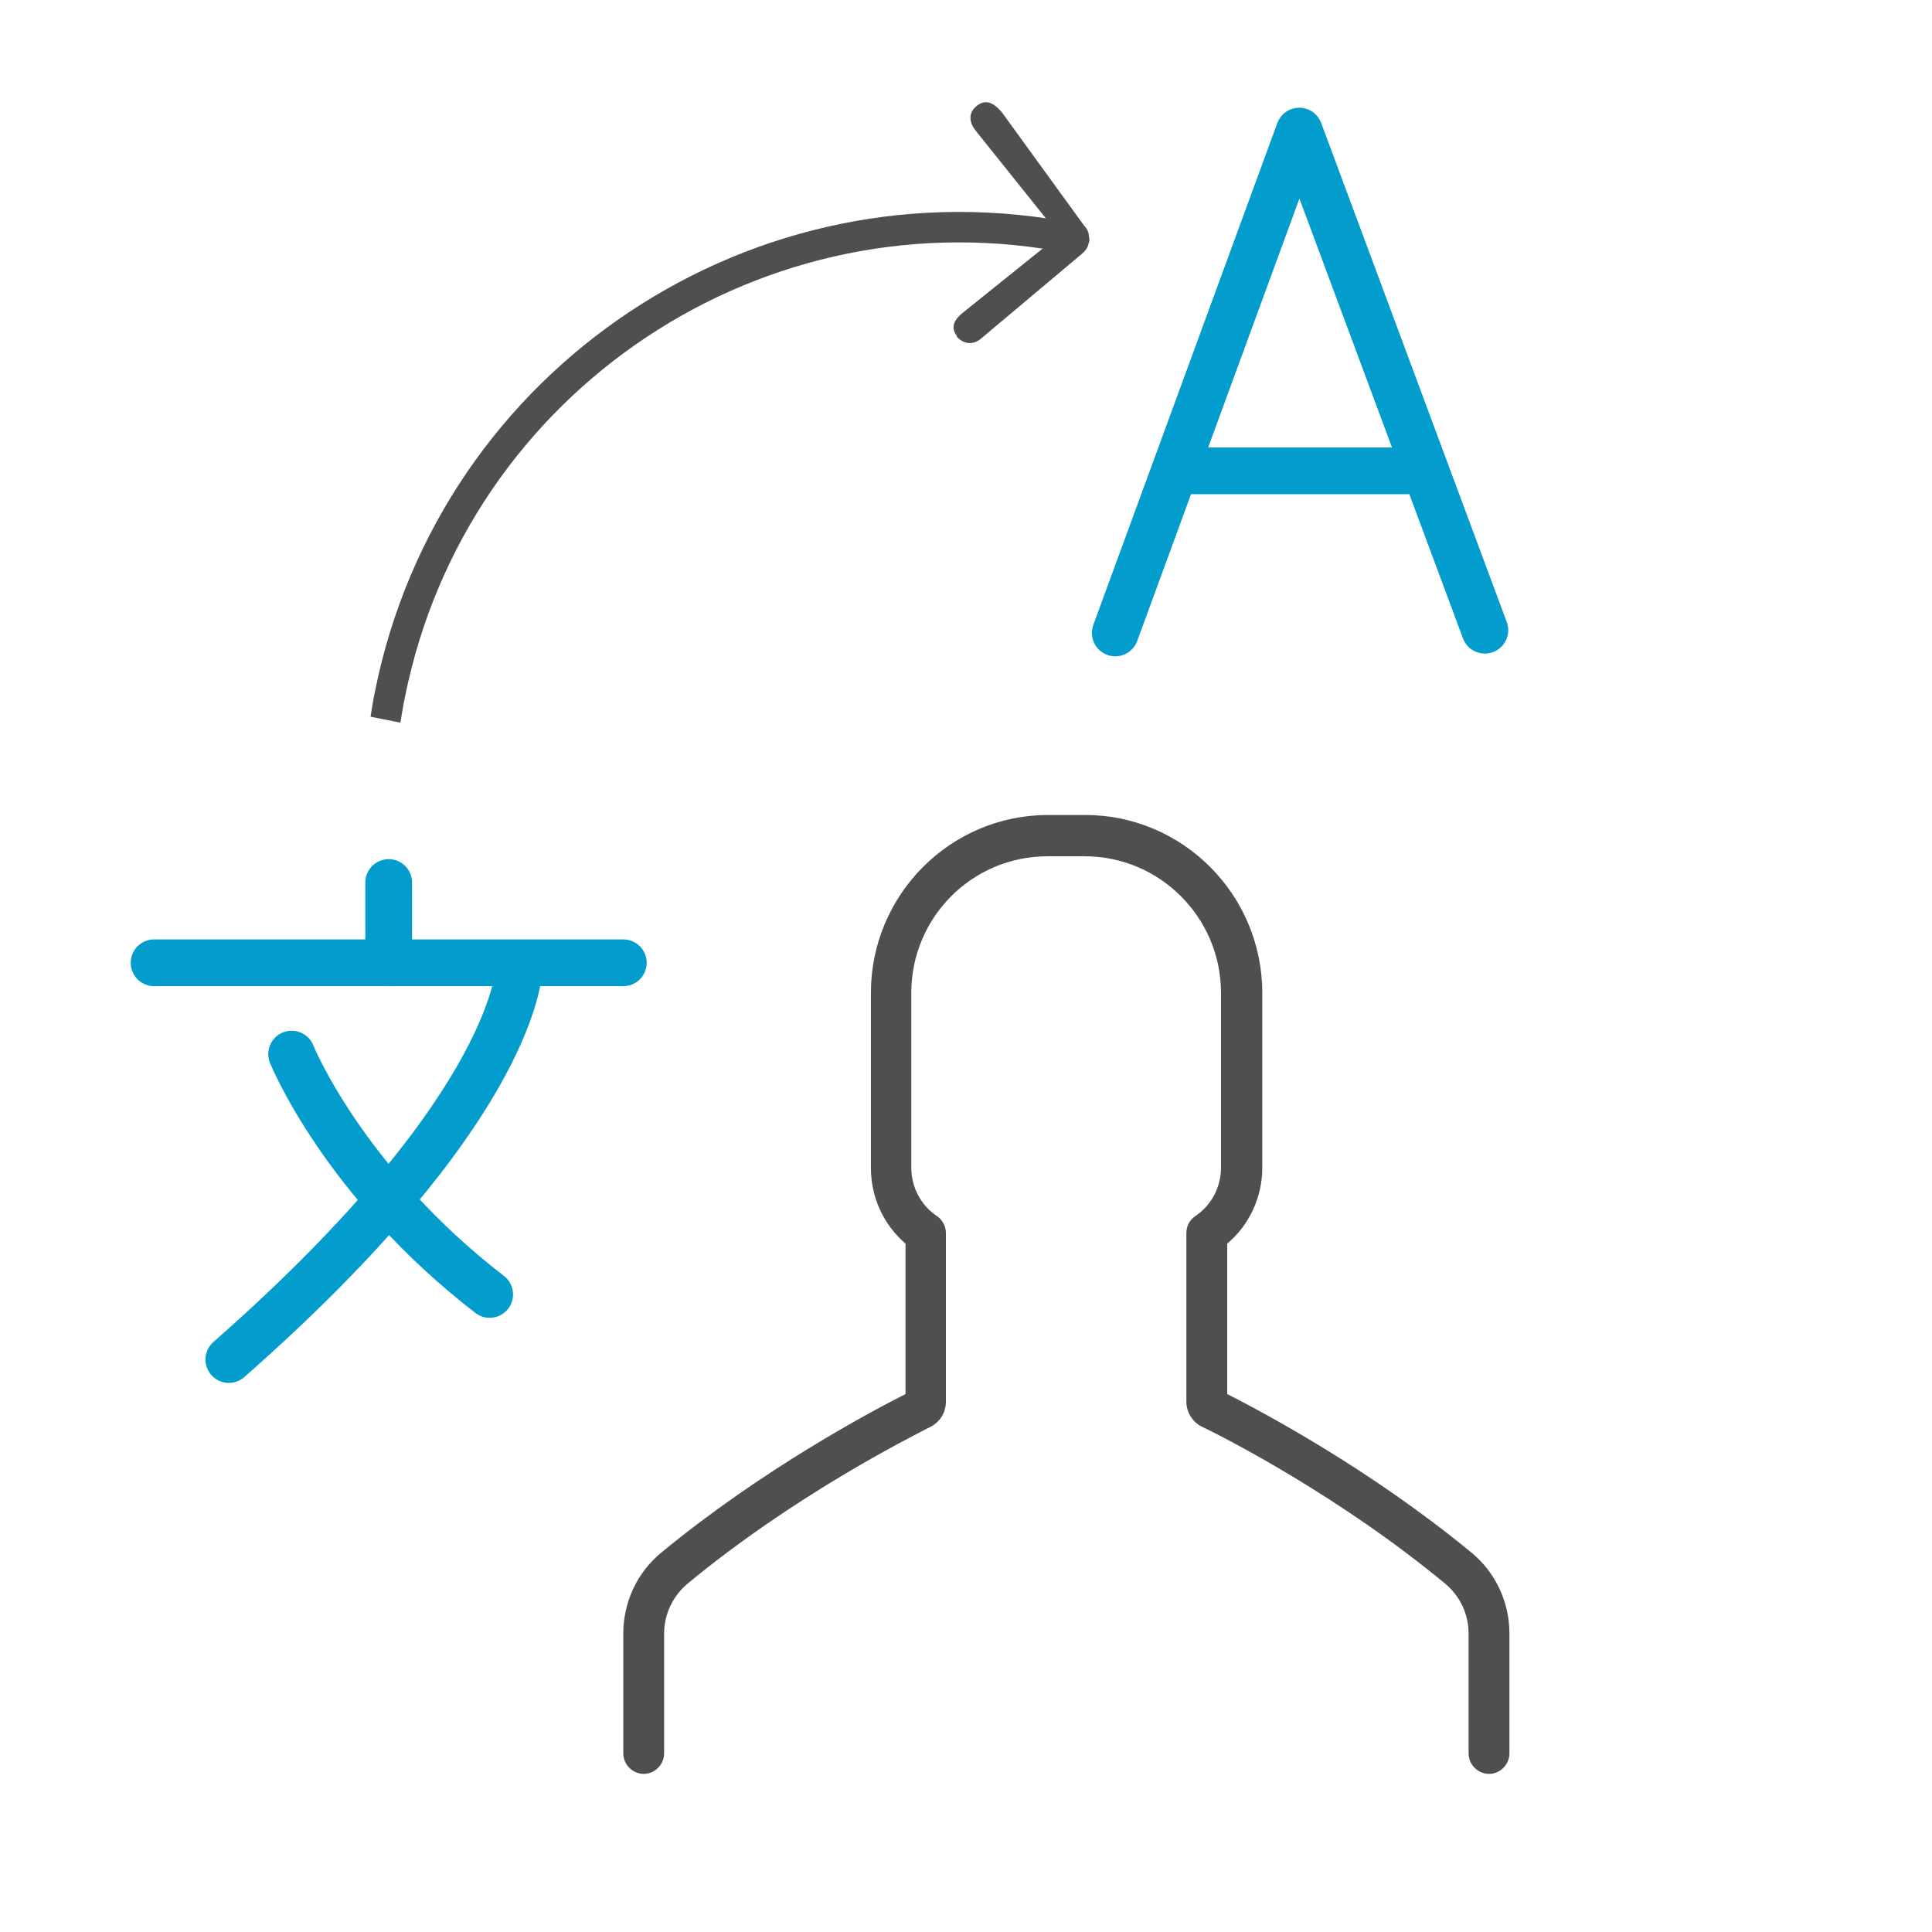 <svg width="62" height="62" viewBox="0 0 62 62" fill="none" xmlns="http://www.w3.org/2000/svg">
<path d="M30.711 10.785C30.511 10.534 30.601 10.293 30.844 10.079L33.582 7.879L34.161 7.559L33.605 7.059L31.325 4.211C31.118 3.961 31.061 3.67 31.295 3.442C31.643 3.112 31.931 3.353 32.145 3.595L34.785 7.233C34.852 7.3 34.907 7.39 34.933 7.483C34.935 7.505 34.939 7.535 34.941 7.557C34.946 7.601 34.959 7.644 34.957 7.689L34.958 7.703C34.958 7.703 34.959 7.711 34.96 7.718C34.95 7.764 34.941 7.809 34.923 7.849C34.919 7.871 34.914 7.894 34.902 7.918C34.866 7.996 34.814 8.062 34.747 8.122L31.472 10.875C31.221 11.082 30.905 11.045 30.697 10.794L30.711 10.785Z" fill="#4E4F4F"/>
<path d="M34.388 8.134C34.447 8.149 34.513 8.163 34.572 8.178L34.587 7.182C34.587 7.182 34.587 7.182 34.58 7.182C24.217 5.093 14.127 11.802 12.038 22.165C11.979 22.445 11.935 22.719 11.891 22.999L12.85 23.191C12.894 22.91 12.939 22.637 12.998 22.357C14.976 12.525 24.556 6.156 34.388 8.141V8.134Z" fill="#4E4F4F"/>
<path d="M4.945 30.897H20.003" stroke="#029DCD" stroke-width="1.5" stroke-linecap="round" stroke-linejoin="round"/>
<path d="M12.474 28.321V30.897" stroke="#029DCD" stroke-width="1.5" stroke-linecap="round" stroke-linejoin="round"/>
<path d="M16.666 30.978C16.666 30.978 16.755 35.355 7.344 43.629" stroke="#029DCD" stroke-width="1.5" stroke-linecap="round" stroke-linejoin="round"/>
<path d="M9.359 33.827C9.359 33.827 10.998 37.901 15.714 41.54" stroke="#029DCD" stroke-width="1.5" stroke-linecap="round" stroke-linejoin="round"/>
<path d="M35.79 20.312L41.695 4.207L47.651 20.224" stroke="#029DCD" stroke-width="1.5" stroke-linecap="round" stroke-linejoin="round"/>
<path d="M37.827 15.109H45.614" stroke="#029DCD" stroke-width="1.5" stroke-linecap="round" stroke-linejoin="round"/>
<path d="M39.383 44.737V39.91C40.094 39.312 40.508 38.414 40.508 37.475V31.864C40.508 28.717 37.959 26.154 34.826 26.154H33.63C30.497 26.154 27.948 28.717 27.948 31.864V37.475C27.948 38.414 28.347 39.297 29.059 39.91V44.737C27.962 45.292 24.474 47.143 21.227 49.82C20.444 50.461 20.002 51.415 20.002 52.426V56.271C20.002 56.627 20.302 56.926 20.657 56.926C21.014 56.926 21.312 56.627 21.312 56.271V52.426C21.312 51.814 21.583 51.23 22.053 50.831C25.456 48.012 29.159 46.147 29.856 45.791C30.169 45.634 30.355 45.321 30.355 44.979V39.568C30.355 39.354 30.241 39.141 30.07 39.027C29.557 38.685 29.244 38.101 29.244 37.475V31.864C29.244 29.444 31.195 27.479 33.615 27.479H34.812C37.218 27.479 39.183 29.444 39.183 31.864V37.475C39.183 38.101 38.87 38.685 38.357 39.027C38.172 39.155 38.072 39.354 38.072 39.568V44.979C38.072 45.321 38.272 45.648 38.585 45.791C39.297 46.132 42.985 48.012 46.389 50.831C46.858 51.23 47.129 51.8 47.129 52.426V56.271C47.129 56.627 47.428 56.926 47.784 56.926C48.14 56.926 48.439 56.627 48.439 56.271V52.426C48.439 51.415 47.998 50.461 47.214 49.82C43.968 47.143 40.479 45.292 39.383 44.737Z" fill="#4E4F4F"/>
</svg>
